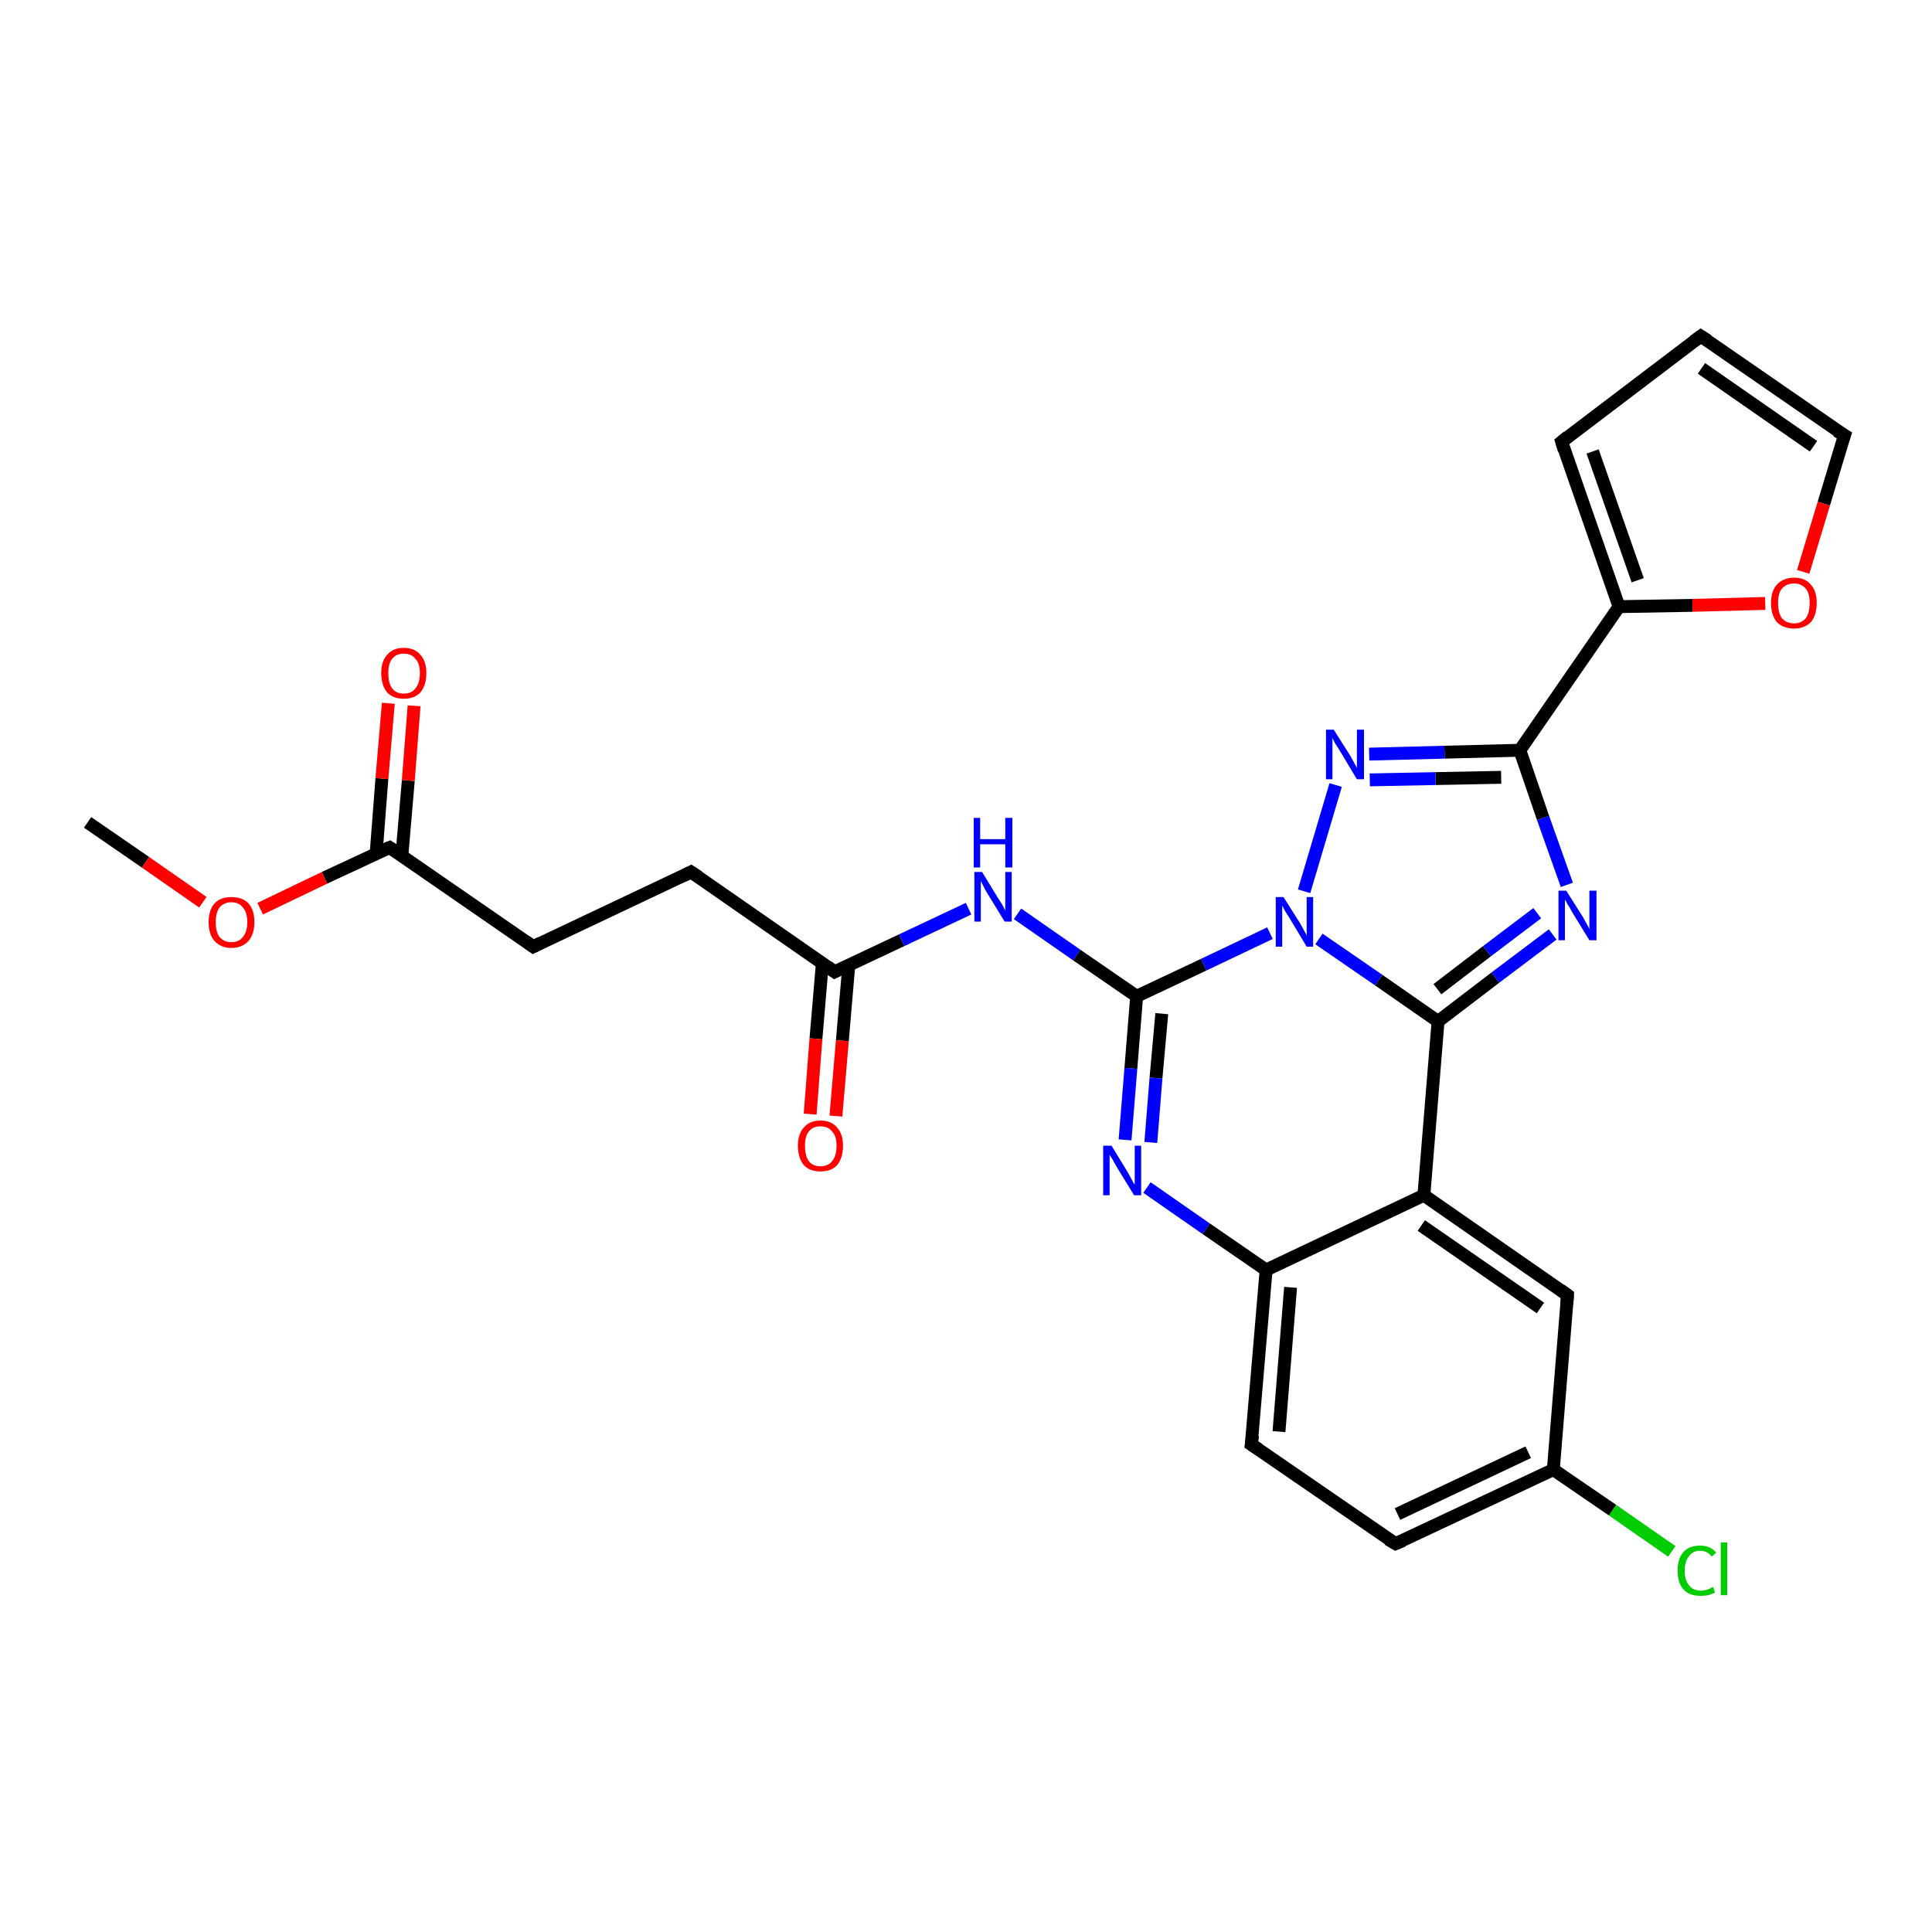 <?xml version='1.0' encoding='iso-8859-1'?>
<svg version='1.1' baseProfile='full'
              xmlns='http://www.w3.org/2000/svg'
                      xmlns:rdkit='http://www.rdkit.org/xml'
                      xmlns:xlink='http://www.w3.org/1999/xlink'
                  xml:space='preserve'
width='300px' height='300px' viewBox='0 0 300 300'>
<!-- END OF HEADER -->
<rect style='opacity:1.0;fill:#FFFFFF;stroke:none' width='300.0' height='300.0' x='0.0' y='0.0'> </rect>
<path class='bond-0 atom-0 atom-1' d='M 13.6,127.7 L 22.6,133.9' style='fill:none;fill-rule:evenodd;stroke:#000000;stroke-width:2.0px;stroke-linecap:butt;stroke-linejoin:miter;stroke-opacity:1' />
<path class='bond-0 atom-0 atom-1' d='M 22.6,133.9 L 31.5,140.1' style='fill:none;fill-rule:evenodd;stroke:#FF0000;stroke-width:2.0px;stroke-linecap:butt;stroke-linejoin:miter;stroke-opacity:1' />
<path class='bond-1 atom-1 atom-2' d='M 40.4,141.1 L 50.4,136.3' style='fill:none;fill-rule:evenodd;stroke:#FF0000;stroke-width:2.0px;stroke-linecap:butt;stroke-linejoin:miter;stroke-opacity:1' />
<path class='bond-1 atom-1 atom-2' d='M 50.4,136.3 L 60.5,131.6' style='fill:none;fill-rule:evenodd;stroke:#000000;stroke-width:2.0px;stroke-linecap:butt;stroke-linejoin:miter;stroke-opacity:1' />
<path class='bond-2 atom-2 atom-3' d='M 62.4,132.9 L 63.4,121.2' style='fill:none;fill-rule:evenodd;stroke:#000000;stroke-width:2.0px;stroke-linecap:butt;stroke-linejoin:miter;stroke-opacity:1' />
<path class='bond-2 atom-2 atom-3' d='M 63.4,121.2 L 64.3,109.6' style='fill:none;fill-rule:evenodd;stroke:#FF0000;stroke-width:2.0px;stroke-linecap:butt;stroke-linejoin:miter;stroke-opacity:1' />
<path class='bond-2 atom-2 atom-3' d='M 58.4,132.6 L 59.3,120.9' style='fill:none;fill-rule:evenodd;stroke:#000000;stroke-width:2.0px;stroke-linecap:butt;stroke-linejoin:miter;stroke-opacity:1' />
<path class='bond-2 atom-2 atom-3' d='M 59.3,120.9 L 60.3,109.2' style='fill:none;fill-rule:evenodd;stroke:#FF0000;stroke-width:2.0px;stroke-linecap:butt;stroke-linejoin:miter;stroke-opacity:1' />
<path class='bond-3 atom-2 atom-4' d='M 60.5,131.6 L 82.8,147.0' style='fill:none;fill-rule:evenodd;stroke:#000000;stroke-width:2.0px;stroke-linecap:butt;stroke-linejoin:miter;stroke-opacity:1' />
<path class='bond-4 atom-4 atom-5' d='M 82.8,147.0 L 107.3,135.4' style='fill:none;fill-rule:evenodd;stroke:#000000;stroke-width:2.0px;stroke-linecap:butt;stroke-linejoin:miter;stroke-opacity:1' />
<path class='bond-5 atom-5 atom-6' d='M 107.3,135.4 L 129.6,150.9' style='fill:none;fill-rule:evenodd;stroke:#000000;stroke-width:2.0px;stroke-linecap:butt;stroke-linejoin:miter;stroke-opacity:1' />
<path class='bond-6 atom-6 atom-7' d='M 127.7,149.5 L 126.7,161.3' style='fill:none;fill-rule:evenodd;stroke:#000000;stroke-width:2.0px;stroke-linecap:butt;stroke-linejoin:miter;stroke-opacity:1' />
<path class='bond-6 atom-6 atom-7' d='M 126.7,161.3 L 125.8,173.0' style='fill:none;fill-rule:evenodd;stroke:#FF0000;stroke-width:2.0px;stroke-linecap:butt;stroke-linejoin:miter;stroke-opacity:1' />
<path class='bond-6 atom-6 atom-7' d='M 131.8,149.9 L 130.8,161.6' style='fill:none;fill-rule:evenodd;stroke:#000000;stroke-width:2.0px;stroke-linecap:butt;stroke-linejoin:miter;stroke-opacity:1' />
<path class='bond-6 atom-6 atom-7' d='M 130.8,161.6 L 129.8,173.3' style='fill:none;fill-rule:evenodd;stroke:#FF0000;stroke-width:2.0px;stroke-linecap:butt;stroke-linejoin:miter;stroke-opacity:1' />
<path class='bond-7 atom-6 atom-8' d='M 129.6,150.9 L 140.0,146.0' style='fill:none;fill-rule:evenodd;stroke:#000000;stroke-width:2.0px;stroke-linecap:butt;stroke-linejoin:miter;stroke-opacity:1' />
<path class='bond-7 atom-6 atom-8' d='M 140.0,146.0 L 150.4,141.1' style='fill:none;fill-rule:evenodd;stroke:#0000FF;stroke-width:2.0px;stroke-linecap:butt;stroke-linejoin:miter;stroke-opacity:1' />
<path class='bond-8 atom-8 atom-9' d='M 158.0,141.9 L 167.2,148.3' style='fill:none;fill-rule:evenodd;stroke:#0000FF;stroke-width:2.0px;stroke-linecap:butt;stroke-linejoin:miter;stroke-opacity:1' />
<path class='bond-8 atom-8 atom-9' d='M 167.2,148.3 L 176.5,154.7' style='fill:none;fill-rule:evenodd;stroke:#000000;stroke-width:2.0px;stroke-linecap:butt;stroke-linejoin:miter;stroke-opacity:1' />
<path class='bond-9 atom-9 atom-10' d='M 176.5,154.7 L 175.6,165.9' style='fill:none;fill-rule:evenodd;stroke:#000000;stroke-width:2.0px;stroke-linecap:butt;stroke-linejoin:miter;stroke-opacity:1' />
<path class='bond-9 atom-9 atom-10' d='M 175.6,165.9 L 174.7,177.0' style='fill:none;fill-rule:evenodd;stroke:#0000FF;stroke-width:2.0px;stroke-linecap:butt;stroke-linejoin:miter;stroke-opacity:1' />
<path class='bond-9 atom-9 atom-10' d='M 180.4,157.4 L 179.5,167.4' style='fill:none;fill-rule:evenodd;stroke:#000000;stroke-width:2.0px;stroke-linecap:butt;stroke-linejoin:miter;stroke-opacity:1' />
<path class='bond-9 atom-9 atom-10' d='M 179.5,167.4 L 178.7,177.4' style='fill:none;fill-rule:evenodd;stroke:#0000FF;stroke-width:2.0px;stroke-linecap:butt;stroke-linejoin:miter;stroke-opacity:1' />
<path class='bond-10 atom-10 atom-11' d='M 178.1,184.4 L 187.3,190.8' style='fill:none;fill-rule:evenodd;stroke:#0000FF;stroke-width:2.0px;stroke-linecap:butt;stroke-linejoin:miter;stroke-opacity:1' />
<path class='bond-10 atom-10 atom-11' d='M 187.3,190.8 L 196.6,197.2' style='fill:none;fill-rule:evenodd;stroke:#000000;stroke-width:2.0px;stroke-linecap:butt;stroke-linejoin:miter;stroke-opacity:1' />
<path class='bond-11 atom-11 atom-12' d='M 196.6,197.2 L 194.3,224.3' style='fill:none;fill-rule:evenodd;stroke:#000000;stroke-width:2.0px;stroke-linecap:butt;stroke-linejoin:miter;stroke-opacity:1' />
<path class='bond-11 atom-11 atom-12' d='M 200.4,199.9 L 198.6,222.3' style='fill:none;fill-rule:evenodd;stroke:#000000;stroke-width:2.0px;stroke-linecap:butt;stroke-linejoin:miter;stroke-opacity:1' />
<path class='bond-12 atom-12 atom-13' d='M 194.3,224.3 L 216.7,239.7' style='fill:none;fill-rule:evenodd;stroke:#000000;stroke-width:2.0px;stroke-linecap:butt;stroke-linejoin:miter;stroke-opacity:1' />
<path class='bond-13 atom-13 atom-14' d='M 216.7,239.7 L 241.2,228.2' style='fill:none;fill-rule:evenodd;stroke:#000000;stroke-width:2.0px;stroke-linecap:butt;stroke-linejoin:miter;stroke-opacity:1' />
<path class='bond-13 atom-13 atom-14' d='M 217.0,235.1 L 237.3,225.5' style='fill:none;fill-rule:evenodd;stroke:#000000;stroke-width:2.0px;stroke-linecap:butt;stroke-linejoin:miter;stroke-opacity:1' />
<path class='bond-14 atom-14 atom-15' d='M 241.2,228.2 L 250.4,234.5' style='fill:none;fill-rule:evenodd;stroke:#000000;stroke-width:2.0px;stroke-linecap:butt;stroke-linejoin:miter;stroke-opacity:1' />
<path class='bond-14 atom-14 atom-15' d='M 250.4,234.5 L 259.6,240.9' style='fill:none;fill-rule:evenodd;stroke:#00CC00;stroke-width:2.0px;stroke-linecap:butt;stroke-linejoin:miter;stroke-opacity:1' />
<path class='bond-15 atom-14 atom-16' d='M 241.2,228.2 L 243.4,201.1' style='fill:none;fill-rule:evenodd;stroke:#000000;stroke-width:2.0px;stroke-linecap:butt;stroke-linejoin:miter;stroke-opacity:1' />
<path class='bond-16 atom-16 atom-17' d='M 243.4,201.1 L 221.1,185.6' style='fill:none;fill-rule:evenodd;stroke:#000000;stroke-width:2.0px;stroke-linecap:butt;stroke-linejoin:miter;stroke-opacity:1' />
<path class='bond-16 atom-16 atom-17' d='M 239.2,203.1 L 220.7,190.3' style='fill:none;fill-rule:evenodd;stroke:#000000;stroke-width:2.0px;stroke-linecap:butt;stroke-linejoin:miter;stroke-opacity:1' />
<path class='bond-17 atom-17 atom-18' d='M 221.1,185.6 L 223.3,158.6' style='fill:none;fill-rule:evenodd;stroke:#000000;stroke-width:2.0px;stroke-linecap:butt;stroke-linejoin:miter;stroke-opacity:1' />
<path class='bond-18 atom-18 atom-19' d='M 223.3,158.6 L 232.2,151.8' style='fill:none;fill-rule:evenodd;stroke:#000000;stroke-width:2.0px;stroke-linecap:butt;stroke-linejoin:miter;stroke-opacity:1' />
<path class='bond-18 atom-18 atom-19' d='M 232.2,151.8 L 241.1,145.1' style='fill:none;fill-rule:evenodd;stroke:#0000FF;stroke-width:2.0px;stroke-linecap:butt;stroke-linejoin:miter;stroke-opacity:1' />
<path class='bond-18 atom-18 atom-19' d='M 223.2,153.6 L 230.9,147.7' style='fill:none;fill-rule:evenodd;stroke:#000000;stroke-width:2.0px;stroke-linecap:butt;stroke-linejoin:miter;stroke-opacity:1' />
<path class='bond-18 atom-18 atom-19' d='M 230.9,147.7 L 238.7,141.8' style='fill:none;fill-rule:evenodd;stroke:#0000FF;stroke-width:2.0px;stroke-linecap:butt;stroke-linejoin:miter;stroke-opacity:1' />
<path class='bond-19 atom-19 atom-20' d='M 243.3,137.4 L 239.6,127.0' style='fill:none;fill-rule:evenodd;stroke:#0000FF;stroke-width:2.0px;stroke-linecap:butt;stroke-linejoin:miter;stroke-opacity:1' />
<path class='bond-19 atom-19 atom-20' d='M 239.6,127.0 L 236.0,116.5' style='fill:none;fill-rule:evenodd;stroke:#000000;stroke-width:2.0px;stroke-linecap:butt;stroke-linejoin:miter;stroke-opacity:1' />
<path class='bond-20 atom-20 atom-21' d='M 236.0,116.5 L 224.3,116.8' style='fill:none;fill-rule:evenodd;stroke:#000000;stroke-width:2.0px;stroke-linecap:butt;stroke-linejoin:miter;stroke-opacity:1' />
<path class='bond-20 atom-20 atom-21' d='M 224.3,116.8 L 212.6,117.1' style='fill:none;fill-rule:evenodd;stroke:#0000FF;stroke-width:2.0px;stroke-linecap:butt;stroke-linejoin:miter;stroke-opacity:1' />
<path class='bond-20 atom-20 atom-21' d='M 233.1,120.7 L 222.9,120.9' style='fill:none;fill-rule:evenodd;stroke:#000000;stroke-width:2.0px;stroke-linecap:butt;stroke-linejoin:miter;stroke-opacity:1' />
<path class='bond-20 atom-20 atom-21' d='M 222.9,120.9 L 212.7,121.1' style='fill:none;fill-rule:evenodd;stroke:#0000FF;stroke-width:2.0px;stroke-linecap:butt;stroke-linejoin:miter;stroke-opacity:1' />
<path class='bond-21 atom-21 atom-22' d='M 207.4,121.9 L 202.5,138.4' style='fill:none;fill-rule:evenodd;stroke:#0000FF;stroke-width:2.0px;stroke-linecap:butt;stroke-linejoin:miter;stroke-opacity:1' />
<path class='bond-22 atom-20 atom-23' d='M 236.0,116.5 L 251.4,94.2' style='fill:none;fill-rule:evenodd;stroke:#000000;stroke-width:2.0px;stroke-linecap:butt;stroke-linejoin:miter;stroke-opacity:1' />
<path class='bond-23 atom-23 atom-24' d='M 251.4,94.2 L 242.5,68.6' style='fill:none;fill-rule:evenodd;stroke:#000000;stroke-width:2.0px;stroke-linecap:butt;stroke-linejoin:miter;stroke-opacity:1' />
<path class='bond-23 atom-23 atom-24' d='M 254.3,90.1 L 247.3,70.1' style='fill:none;fill-rule:evenodd;stroke:#000000;stroke-width:2.0px;stroke-linecap:butt;stroke-linejoin:miter;stroke-opacity:1' />
<path class='bond-24 atom-24 atom-25' d='M 242.5,68.6 L 264.1,52.2' style='fill:none;fill-rule:evenodd;stroke:#000000;stroke-width:2.0px;stroke-linecap:butt;stroke-linejoin:miter;stroke-opacity:1' />
<path class='bond-25 atom-25 atom-26' d='M 264.1,52.2 L 286.4,67.6' style='fill:none;fill-rule:evenodd;stroke:#000000;stroke-width:2.0px;stroke-linecap:butt;stroke-linejoin:miter;stroke-opacity:1' />
<path class='bond-25 atom-25 atom-26' d='M 264.2,57.2 L 281.6,69.3' style='fill:none;fill-rule:evenodd;stroke:#000000;stroke-width:2.0px;stroke-linecap:butt;stroke-linejoin:miter;stroke-opacity:1' />
<path class='bond-26 atom-26 atom-27' d='M 286.4,67.6 L 283.2,78.2' style='fill:none;fill-rule:evenodd;stroke:#000000;stroke-width:2.0px;stroke-linecap:butt;stroke-linejoin:miter;stroke-opacity:1' />
<path class='bond-26 atom-26 atom-27' d='M 283.2,78.2 L 280.0,88.8' style='fill:none;fill-rule:evenodd;stroke:#FF0000;stroke-width:2.0px;stroke-linecap:butt;stroke-linejoin:miter;stroke-opacity:1' />
<path class='bond-27 atom-22 atom-9' d='M 197.2,144.9 L 186.9,149.8' style='fill:none;fill-rule:evenodd;stroke:#0000FF;stroke-width:2.0px;stroke-linecap:butt;stroke-linejoin:miter;stroke-opacity:1' />
<path class='bond-27 atom-22 atom-9' d='M 186.9,149.8 L 176.5,154.7' style='fill:none;fill-rule:evenodd;stroke:#000000;stroke-width:2.0px;stroke-linecap:butt;stroke-linejoin:miter;stroke-opacity:1' />
<path class='bond-28 atom-27 atom-23' d='M 274.1,93.7 L 262.8,94.0' style='fill:none;fill-rule:evenodd;stroke:#FF0000;stroke-width:2.0px;stroke-linecap:butt;stroke-linejoin:miter;stroke-opacity:1' />
<path class='bond-28 atom-27 atom-23' d='M 262.8,94.0 L 251.4,94.2' style='fill:none;fill-rule:evenodd;stroke:#000000;stroke-width:2.0px;stroke-linecap:butt;stroke-linejoin:miter;stroke-opacity:1' />
<path class='bond-29 atom-17 atom-11' d='M 221.1,185.6 L 196.6,197.2' style='fill:none;fill-rule:evenodd;stroke:#000000;stroke-width:2.0px;stroke-linecap:butt;stroke-linejoin:miter;stroke-opacity:1' />
<path class='bond-30 atom-22 atom-18' d='M 204.8,145.8 L 214.1,152.2' style='fill:none;fill-rule:evenodd;stroke:#0000FF;stroke-width:2.0px;stroke-linecap:butt;stroke-linejoin:miter;stroke-opacity:1' />
<path class='bond-30 atom-22 atom-18' d='M 214.1,152.2 L 223.3,158.6' style='fill:none;fill-rule:evenodd;stroke:#000000;stroke-width:2.0px;stroke-linecap:butt;stroke-linejoin:miter;stroke-opacity:1' />
<path d='M 60.0,131.8 L 60.5,131.6 L 61.6,132.3' style='fill:none;stroke:#000000;stroke-width:2.0px;stroke-linecap:butt;stroke-linejoin:miter;stroke-opacity:1;' />
<path d='M 81.7,146.2 L 82.8,147.0 L 84.0,146.4' style='fill:none;stroke:#000000;stroke-width:2.0px;stroke-linecap:butt;stroke-linejoin:miter;stroke-opacity:1;' />
<path d='M 106.1,136.0 L 107.3,135.4 L 108.5,136.2' style='fill:none;stroke:#000000;stroke-width:2.0px;stroke-linecap:butt;stroke-linejoin:miter;stroke-opacity:1;' />
<path d='M 128.5,150.1 L 129.6,150.9 L 130.2,150.6' style='fill:none;stroke:#000000;stroke-width:2.0px;stroke-linecap:butt;stroke-linejoin:miter;stroke-opacity:1;' />
<path d='M 194.5,222.9 L 194.3,224.3 L 195.5,225.1' style='fill:none;stroke:#000000;stroke-width:2.0px;stroke-linecap:butt;stroke-linejoin:miter;stroke-opacity:1;' />
<path d='M 215.5,239.0 L 216.7,239.7 L 217.9,239.2' style='fill:none;stroke:#000000;stroke-width:2.0px;stroke-linecap:butt;stroke-linejoin:miter;stroke-opacity:1;' />
<path d='M 243.3,202.5 L 243.4,201.1 L 242.3,200.3' style='fill:none;stroke:#000000;stroke-width:2.0px;stroke-linecap:butt;stroke-linejoin:miter;stroke-opacity:1;' />
<path d='M 242.9,69.9 L 242.5,68.6 L 243.5,67.8' style='fill:none;stroke:#000000;stroke-width:2.0px;stroke-linecap:butt;stroke-linejoin:miter;stroke-opacity:1;' />
<path d='M 263.0,53.0 L 264.1,52.2 L 265.2,52.9' style='fill:none;stroke:#000000;stroke-width:2.0px;stroke-linecap:butt;stroke-linejoin:miter;stroke-opacity:1;' />
<path d='M 285.2,66.9 L 286.4,67.6 L 286.2,68.2' style='fill:none;stroke:#000000;stroke-width:2.0px;stroke-linecap:butt;stroke-linejoin:miter;stroke-opacity:1;' />
<path class='atom-1' d='M 32.4 143.2
Q 32.4 141.3, 33.3 140.3
Q 34.2 139.3, 35.9 139.3
Q 37.7 139.3, 38.6 140.3
Q 39.5 141.3, 39.5 143.2
Q 39.5 145.0, 38.6 146.1
Q 37.6 147.2, 35.9 147.2
Q 34.3 147.2, 33.3 146.1
Q 32.4 145.1, 32.4 143.2
M 35.9 146.3
Q 37.1 146.3, 37.7 145.5
Q 38.4 144.7, 38.4 143.2
Q 38.4 141.7, 37.7 140.9
Q 37.1 140.1, 35.9 140.1
Q 34.8 140.1, 34.1 140.9
Q 33.5 141.7, 33.5 143.2
Q 33.5 144.7, 34.1 145.5
Q 34.8 146.3, 35.9 146.3
' fill='#FF0000'/>
<path class='atom-3' d='M 59.2 104.5
Q 59.2 102.7, 60.1 101.7
Q 61.0 100.6, 62.7 100.6
Q 64.4 100.6, 65.3 101.7
Q 66.2 102.7, 66.2 104.5
Q 66.2 106.4, 65.3 107.5
Q 64.4 108.5, 62.7 108.5
Q 61.0 108.5, 60.1 107.5
Q 59.2 106.4, 59.2 104.5
M 62.7 107.7
Q 63.9 107.7, 64.5 106.9
Q 65.2 106.1, 65.2 104.5
Q 65.2 103.0, 64.5 102.3
Q 63.9 101.5, 62.7 101.5
Q 61.5 101.5, 60.9 102.3
Q 60.3 103.0, 60.3 104.5
Q 60.3 106.1, 60.9 106.9
Q 61.5 107.7, 62.7 107.7
' fill='#FF0000'/>
<path class='atom-7' d='M 123.9 177.9
Q 123.9 176.1, 124.8 175.1
Q 125.7 174.0, 127.4 174.0
Q 129.1 174.0, 130.0 175.1
Q 130.9 176.1, 130.9 177.9
Q 130.9 179.8, 130.0 180.9
Q 129.1 181.9, 127.4 181.9
Q 125.7 181.9, 124.8 180.9
Q 123.9 179.8, 123.9 177.9
M 127.4 181.1
Q 128.6 181.1, 129.2 180.3
Q 129.9 179.5, 129.9 177.9
Q 129.9 176.4, 129.2 175.7
Q 128.6 174.9, 127.4 174.9
Q 126.2 174.9, 125.6 175.7
Q 125.0 176.4, 125.0 177.9
Q 125.0 179.5, 125.6 180.3
Q 126.2 181.1, 127.4 181.1
' fill='#FF0000'/>
<path class='atom-8' d='M 152.5 135.4
L 155.0 139.5
Q 155.3 139.9, 155.7 140.6
Q 156.1 141.4, 156.1 141.4
L 156.1 135.4
L 157.1 135.4
L 157.1 143.1
L 156.0 143.1
L 153.3 138.7
Q 153.0 138.2, 152.7 137.6
Q 152.4 137.0, 152.3 136.8
L 152.3 143.1
L 151.3 143.1
L 151.3 135.4
L 152.5 135.4
' fill='#0000FF'/>
<path class='atom-8' d='M 151.2 127.0
L 152.2 127.0
L 152.2 130.3
L 156.1 130.3
L 156.1 127.0
L 157.2 127.0
L 157.2 134.7
L 156.1 134.7
L 156.1 131.1
L 152.2 131.1
L 152.2 134.7
L 151.2 134.7
L 151.2 127.0
' fill='#0000FF'/>
<path class='atom-10' d='M 172.6 177.9
L 175.1 182.0
Q 175.3 182.4, 175.7 183.1
Q 176.1 183.9, 176.2 183.9
L 176.2 177.9
L 177.2 177.9
L 177.2 185.6
L 176.1 185.6
L 173.4 181.2
Q 173.1 180.7, 172.8 180.1
Q 172.4 179.5, 172.3 179.3
L 172.3 185.6
L 171.3 185.6
L 171.3 177.9
L 172.6 177.9
' fill='#0000FF'/>
<path class='atom-15' d='M 260.5 243.9
Q 260.5 242.0, 261.4 241.0
Q 262.3 240.0, 264.0 240.0
Q 265.6 240.0, 266.5 241.1
L 265.8 241.7
Q 265.1 240.8, 264.0 240.8
Q 262.9 240.8, 262.3 241.6
Q 261.6 242.4, 261.6 243.9
Q 261.6 245.4, 262.3 246.2
Q 262.9 247.0, 264.2 247.0
Q 265.0 247.0, 266.0 246.4
L 266.3 247.3
Q 265.9 247.5, 265.3 247.7
Q 264.7 247.8, 264.0 247.8
Q 262.3 247.8, 261.4 246.8
Q 260.5 245.8, 260.5 243.9
' fill='#00CC00'/>
<path class='atom-15' d='M 267.2 239.5
L 268.2 239.5
L 268.2 247.7
L 267.2 247.7
L 267.2 239.5
' fill='#00CC00'/>
<path class='atom-19' d='M 243.2 138.3
L 245.8 142.4
Q 246.0 142.8, 246.4 143.5
Q 246.8 144.2, 246.8 144.3
L 246.8 138.3
L 247.9 138.3
L 247.9 146.0
L 246.8 146.0
L 244.1 141.6
Q 243.8 141.0, 243.4 140.4
Q 243.1 139.8, 243.0 139.7
L 243.0 146.0
L 242.0 146.0
L 242.0 138.3
L 243.2 138.3
' fill='#0000FF'/>
<path class='atom-21' d='M 207.1 113.3
L 209.7 117.4
Q 209.9 117.8, 210.3 118.5
Q 210.7 119.2, 210.7 119.3
L 210.7 113.3
L 211.8 113.3
L 211.8 121.0
L 210.7 121.0
L 208.0 116.5
Q 207.7 116.0, 207.3 115.4
Q 207.0 114.8, 206.9 114.6
L 206.9 121.0
L 205.9 121.0
L 205.9 113.3
L 207.1 113.3
' fill='#0000FF'/>
<path class='atom-22' d='M 199.3 139.3
L 201.9 143.4
Q 202.1 143.8, 202.5 144.5
Q 202.9 145.2, 202.9 145.3
L 202.9 139.3
L 203.9 139.3
L 203.9 147.0
L 202.9 147.0
L 200.2 142.5
Q 199.9 142.0, 199.5 141.4
Q 199.2 140.8, 199.1 140.6
L 199.1 147.0
L 198.1 147.0
L 198.1 139.3
L 199.3 139.3
' fill='#0000FF'/>
<path class='atom-27' d='M 275.0 93.6
Q 275.0 91.8, 275.9 90.8
Q 276.9 89.7, 278.6 89.7
Q 280.3 89.7, 281.2 90.8
Q 282.1 91.8, 282.1 93.6
Q 282.1 95.5, 281.2 96.6
Q 280.2 97.6, 278.6 97.6
Q 276.9 97.6, 275.9 96.6
Q 275.0 95.5, 275.0 93.6
M 278.6 96.8
Q 279.7 96.8, 280.4 96.0
Q 281.0 95.2, 281.0 93.6
Q 281.0 92.1, 280.4 91.4
Q 279.7 90.6, 278.6 90.6
Q 277.4 90.6, 276.7 91.4
Q 276.1 92.1, 276.1 93.6
Q 276.1 95.2, 276.7 96.0
Q 277.4 96.8, 278.6 96.8
' fill='#FF0000'/>
</svg>
